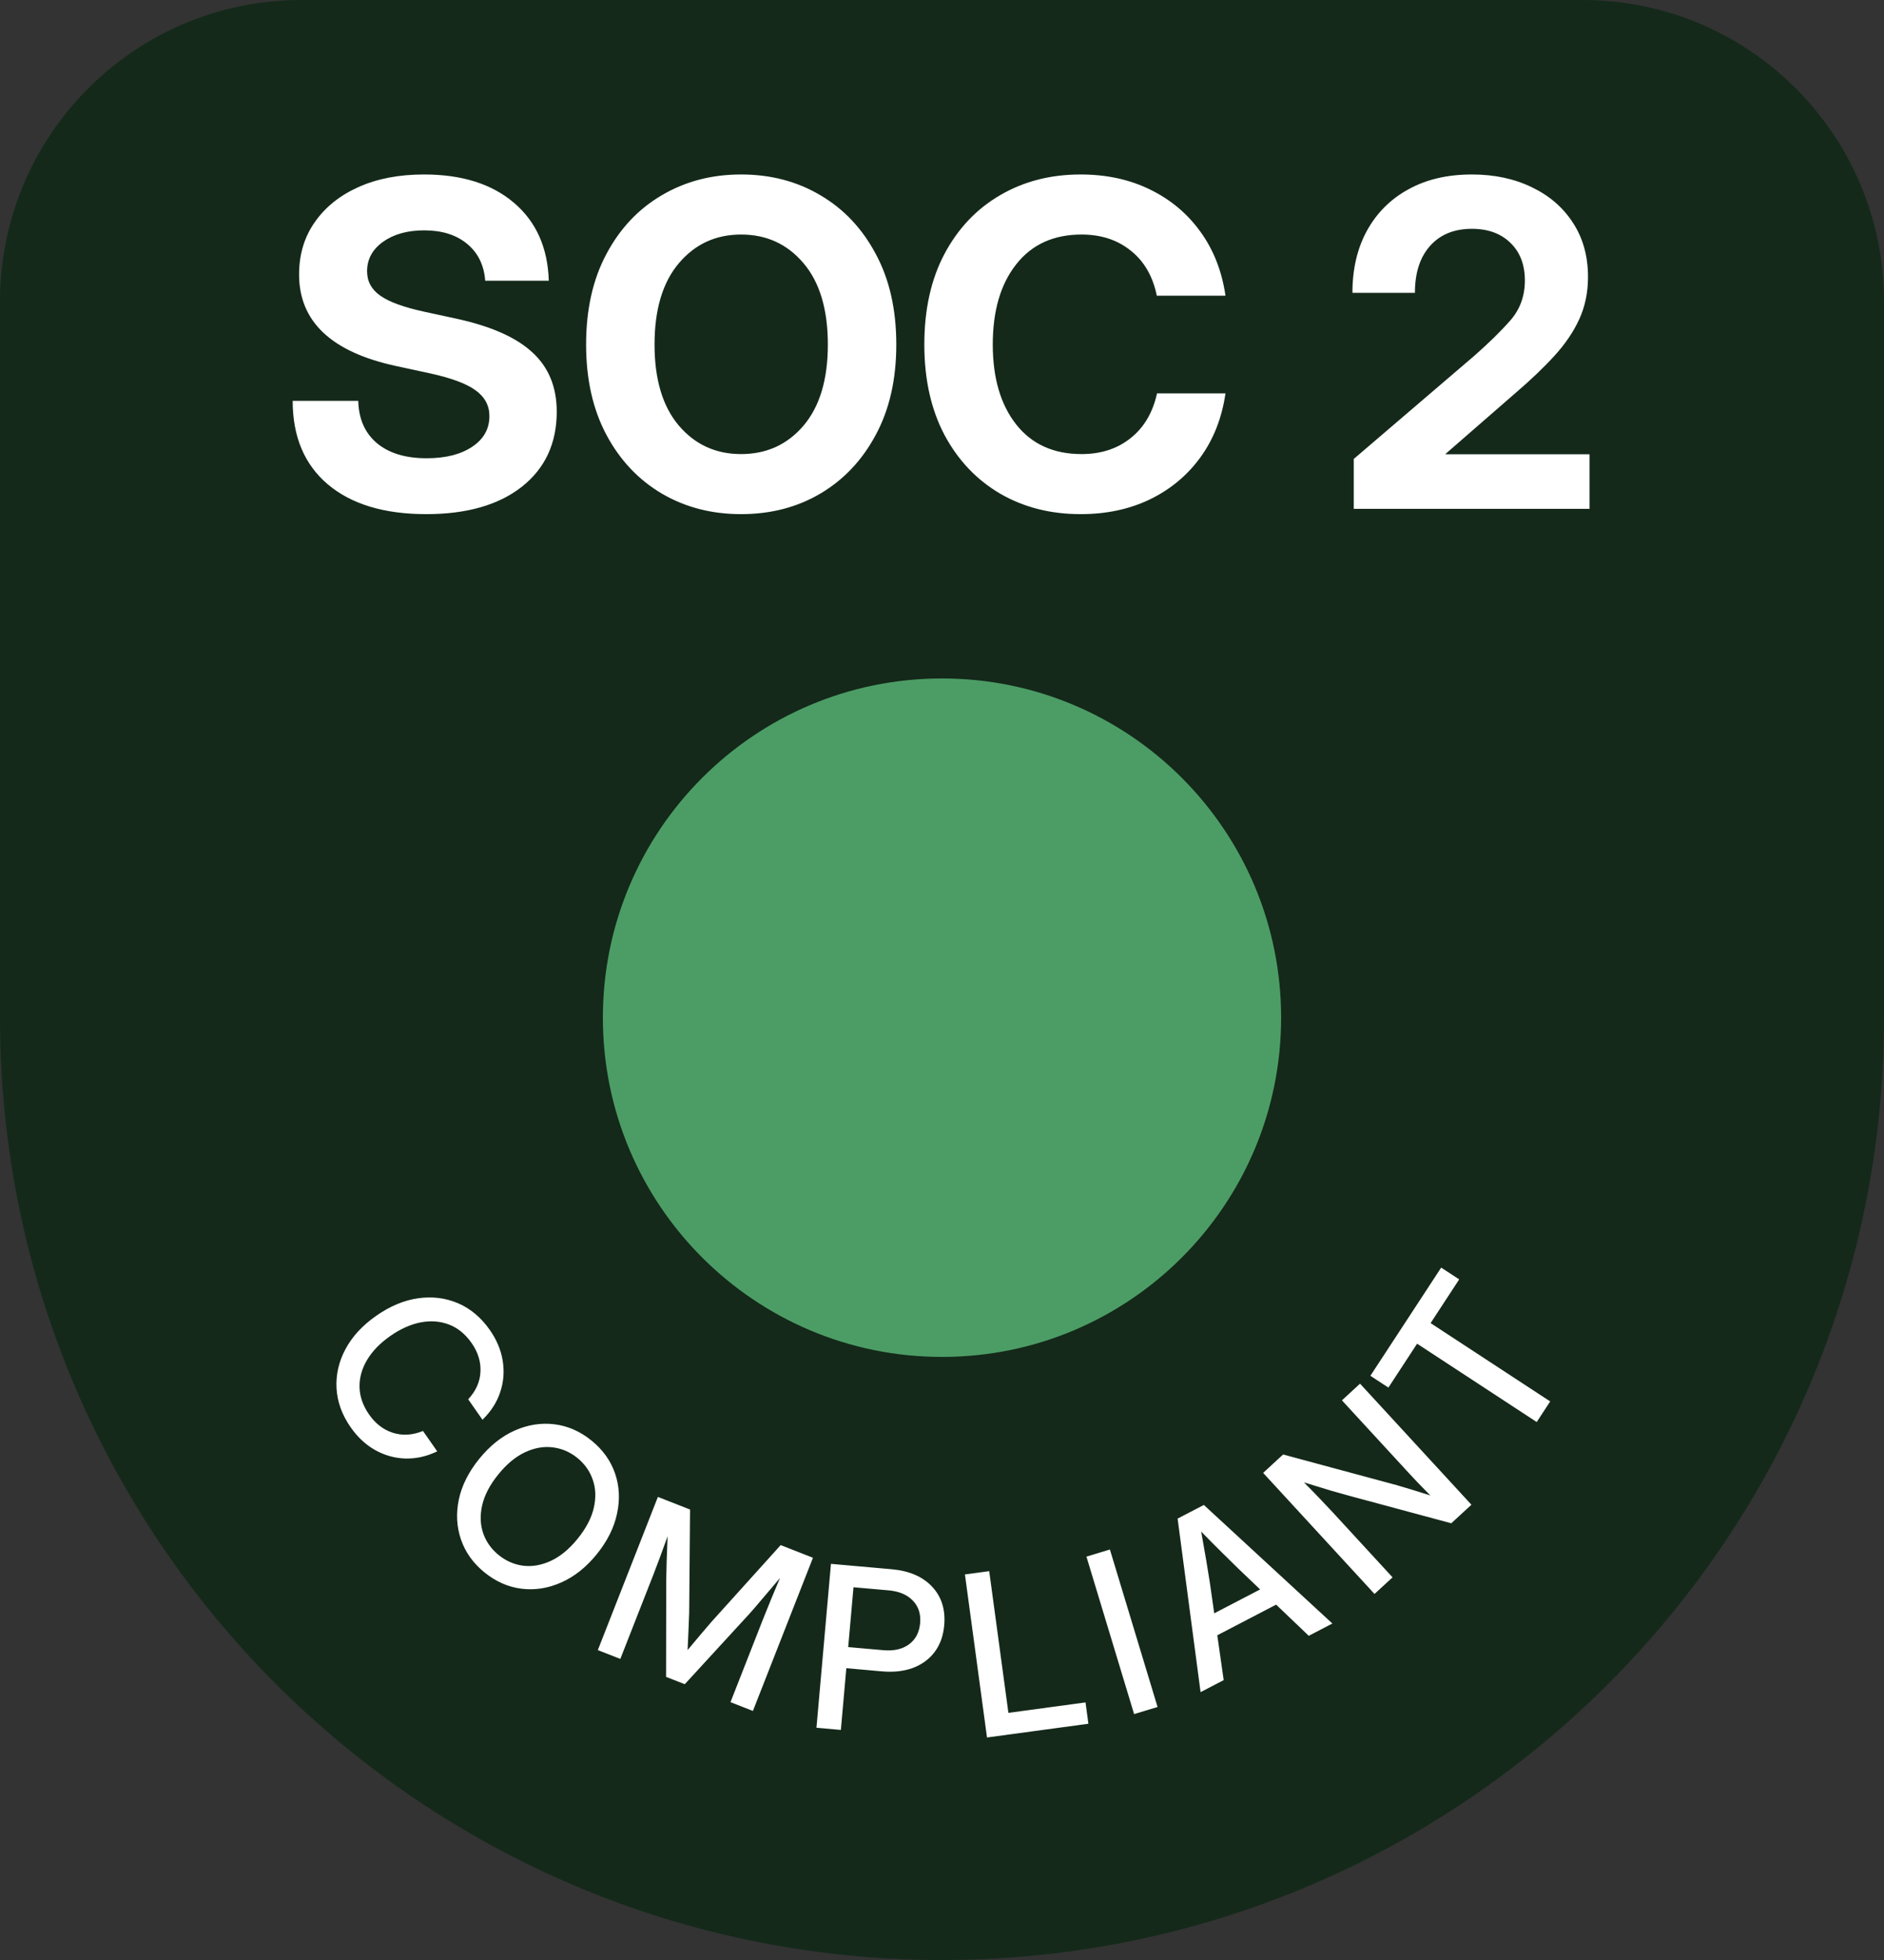 <svg width="100" height="104" viewBox="0 0 100 104" fill="none" xmlns="http://www.w3.org/2000/svg">
<rect x="0" y="0" width="100" height="104" fill="#333333" stroke="none"/>
<path d="M0 16C0 7.163 7.163 0 16 0H84C92.837 0 100 7.163 100 16V54C100 81.614 77.614 104 50 104C22.386 104 0 81.614 0 54V16Z" fill="#14291A"/>
<path d="M32 54C32 44.059 40.059 36 50 36C59.941 36 68 44.059 68 54C68 63.941 59.941 72 50 72C40.059 72 32 63.941 32 54Z" fill="#4C9D65"/>
<path d="M18.612 75.732C18.153 75.075 17.904 74.387 17.863 73.667C17.823 72.947 17.981 72.253 18.339 71.584C18.696 70.916 19.24 70.326 19.97 69.817C20.706 69.302 21.45 68.992 22.201 68.887C22.952 68.782 23.657 68.871 24.317 69.154C24.978 69.44 25.54 69.913 26 70.572C26.365 71.094 26.592 71.638 26.683 72.204C26.775 72.773 26.731 73.328 26.551 73.868C26.374 74.406 26.06 74.895 25.609 75.334L24.851 74.248C25.264 73.802 25.481 73.315 25.502 72.786C25.529 72.257 25.372 71.75 25.032 71.263C24.703 70.792 24.306 70.466 23.842 70.286C23.378 70.105 22.875 70.065 22.336 70.165C21.799 70.269 21.259 70.51 20.718 70.888C20.177 71.266 19.766 71.688 19.487 72.155C19.208 72.621 19.073 73.104 19.083 73.602C19.095 74.103 19.265 74.59 19.594 75.06C19.931 75.544 20.351 75.865 20.853 76.025C21.357 76.187 21.89 76.156 22.452 75.93L23.207 77.011C22.643 77.281 22.076 77.408 21.507 77.391C20.941 77.371 20.406 77.22 19.904 76.938C19.407 76.656 18.976 76.254 18.612 75.732ZM25.718 83.435C25.117 82.948 24.701 82.367 24.469 81.691C24.237 81.015 24.199 80.306 24.355 79.562C24.513 78.82 24.873 78.104 25.434 77.412C25.997 76.717 26.625 76.215 27.317 75.907C28.016 75.598 28.719 75.487 29.428 75.574C30.137 75.661 30.792 75.948 31.393 76.435C31.997 76.924 32.414 77.507 32.646 78.182C32.878 78.858 32.913 79.568 32.752 80.312C32.597 81.056 32.237 81.776 31.674 82.471C31.113 83.162 30.485 83.661 29.789 83.967C29.097 84.276 28.396 84.387 27.687 84.3C26.978 84.213 26.322 83.925 25.718 83.435ZM26.467 82.511C26.858 82.828 27.293 83.018 27.772 83.079C28.253 83.137 28.742 83.051 29.24 82.821C29.741 82.588 30.214 82.197 30.659 81.648C31.107 81.096 31.393 80.55 31.517 80.013C31.641 79.475 31.624 78.978 31.465 78.522C31.309 78.064 31.035 77.676 30.644 77.359C30.255 77.044 29.82 76.857 29.34 76.799C28.861 76.738 28.372 76.824 27.871 77.057C27.37 77.29 26.896 77.682 26.449 78.235C26.003 78.784 25.719 79.328 25.594 79.865C25.473 80.4 25.49 80.897 25.646 81.356C25.805 81.811 26.078 82.196 26.467 82.511ZM31.732 87.556L34.92 79.428L36.627 80.098L36.581 85.575C36.573 85.811 36.56 86.12 36.544 86.504C36.529 86.884 36.513 87.235 36.497 87.555C36.699 87.308 36.924 87.039 37.171 86.75C37.42 86.458 37.622 86.222 37.776 86.043L41.438 81.985L43.151 82.657L39.963 90.785L38.774 90.318L40.511 85.889C40.626 85.598 40.762 85.261 40.92 84.879C41.08 84.492 41.241 84.109 41.403 83.728C41.082 84.109 40.777 84.468 40.49 84.804C40.206 85.142 39.975 85.41 39.797 85.609L36.347 89.366L35.354 88.977L35.362 83.869C35.366 83.614 35.373 83.28 35.385 82.865C35.402 82.447 35.418 81.999 35.435 81.518C35.3 81.894 35.165 82.264 35.03 82.631C34.894 82.997 34.772 83.319 34.664 83.595L32.926 88.024L31.732 87.556ZM43.336 91.677L44.106 82.98L47.328 83.266C48.258 83.348 48.974 83.656 49.475 84.191C49.977 84.726 50.191 85.409 50.117 86.242C50.068 86.799 49.899 87.27 49.61 87.656C49.321 88.038 48.937 88.32 48.458 88.501C47.98 88.678 47.429 88.739 46.807 88.684L44.922 88.517L44.632 91.792L43.336 91.677ZM45.021 87.397L46.883 87.561C47.443 87.611 47.897 87.508 48.245 87.253C48.598 86.994 48.795 86.619 48.839 86.129C48.882 85.639 48.753 85.239 48.451 84.93C48.153 84.617 47.724 84.436 47.164 84.386L45.302 84.222L45.021 87.397ZM52.389 92.193L51.217 83.542L52.506 83.367L53.525 90.886L57.618 90.332L57.771 91.464L52.389 92.193ZM58.912 82.219L61.442 90.575L60.197 90.952L57.667 82.597L58.912 82.219ZM63.725 89.787L62.506 80.579L63.899 79.855L70.721 86.146L69.468 86.798L67.736 85.144L64.612 86.77L64.952 89.149L63.725 89.787ZM64.449 85.606L66.886 84.337L65.704 83.209C65.435 82.944 65.146 82.66 64.839 82.358C64.532 82.055 64.171 81.692 63.757 81.269C63.863 81.853 63.951 82.357 64.023 82.782C64.094 83.208 64.159 83.608 64.218 83.982L64.449 85.606ZM72.958 84.577L67.046 78.153L68.106 77.177L74.135 78.804C74.32 78.856 74.58 78.933 74.913 79.035C75.246 79.137 75.582 79.242 75.92 79.35C75.697 79.126 75.473 78.897 75.248 78.663C75.022 78.424 74.856 78.246 74.747 78.128L71.228 74.304L72.189 73.419L78.101 79.843L77.032 80.827L71.644 79.376C71.425 79.317 71.102 79.227 70.676 79.104C70.25 78.976 69.763 78.827 69.214 78.658C69.575 79.021 69.883 79.338 70.137 79.608C70.391 79.873 70.585 80.078 70.717 80.221L73.915 83.696L72.958 84.577ZM73.694 73.627L72.738 73.001L76.496 67.261L77.452 67.886L75.934 70.205L82.282 74.361L81.567 75.455L75.218 71.298L73.694 73.627Z" fill="white"/>
<path d="M22.625 27.281C20.391 27.281 18.648 26.754 17.398 25.699C16.156 24.645 15.535 23.168 15.535 21.27H19.016C19.039 22.23 19.371 22.98 20.012 23.52C20.652 24.051 21.531 24.316 22.648 24.316C23.648 24.316 24.453 24.113 25.062 23.707C25.672 23.301 25.977 22.758 25.977 22.078C25.977 21.516 25.73 21.059 25.238 20.707C24.754 20.355 23.957 20.059 22.848 19.816L21.008 19.418C17.586 18.676 15.875 17.059 15.875 14.566C15.875 13.504 16.152 12.578 16.707 11.789C17.262 10.992 18.035 10.371 19.027 9.926C20.02 9.48 21.18 9.258 22.508 9.258C24.516 9.258 26.105 9.758 27.277 10.758C28.457 11.758 29.074 13.137 29.129 14.895H25.754C25.691 14.066 25.371 13.414 24.793 12.938C24.215 12.461 23.457 12.223 22.52 12.223C21.629 12.223 20.898 12.426 20.328 12.832C19.766 13.238 19.484 13.758 19.484 14.391C19.484 14.93 19.719 15.363 20.188 15.691C20.656 16.02 21.426 16.301 22.496 16.535L24.172 16.898C26.031 17.297 27.391 17.895 28.25 18.691C29.117 19.48 29.551 20.531 29.551 21.844C29.551 23.523 28.934 24.852 27.699 25.828C26.465 26.797 24.773 27.281 22.625 27.281ZM39.336 27.281C37.773 27.281 36.371 26.918 35.129 26.191C33.887 25.457 32.906 24.418 32.188 23.074C31.469 21.723 31.109 20.125 31.109 18.281C31.109 16.422 31.469 14.82 32.188 13.477C32.906 12.125 33.887 11.086 35.129 10.359C36.371 9.625 37.773 9.258 39.336 9.258C40.906 9.258 42.309 9.625 43.543 10.359C44.785 11.086 45.766 12.125 46.484 13.477C47.211 14.82 47.574 16.422 47.574 18.281C47.574 20.133 47.211 21.73 46.484 23.074C45.766 24.418 44.785 25.457 43.543 26.191C42.309 26.918 40.906 27.281 39.336 27.281ZM39.336 24.094C40.688 24.094 41.793 23.59 42.652 22.582C43.512 21.566 43.941 20.133 43.941 18.281C43.941 16.422 43.512 14.984 42.652 13.969C41.793 12.953 40.688 12.445 39.336 12.445C37.992 12.445 36.891 12.953 36.031 13.969C35.172 14.984 34.742 16.422 34.742 18.281C34.742 20.133 35.172 21.566 36.031 22.582C36.891 23.59 37.992 24.094 39.336 24.094ZM57.359 27.281C55.758 27.281 54.332 26.918 53.082 26.191C51.832 25.457 50.848 24.418 50.129 23.074C49.418 21.723 49.062 20.125 49.062 18.281C49.062 16.422 49.418 14.82 50.129 13.477C50.848 12.125 51.832 11.086 53.082 10.359C54.332 9.625 55.758 9.258 57.359 9.258C58.727 9.258 59.953 9.523 61.039 10.055C62.133 10.586 63.027 11.336 63.723 12.305C64.418 13.266 64.859 14.395 65.047 15.691H61.402C61.191 14.66 60.73 13.863 60.02 13.301C59.316 12.73 58.445 12.445 57.406 12.445C55.922 12.445 54.766 12.973 53.938 14.027C53.109 15.074 52.695 16.492 52.695 18.281C52.695 20.055 53.109 21.469 53.938 22.523C54.766 23.57 55.922 24.094 57.406 24.094C58.438 24.094 59.305 23.812 60.008 23.25C60.719 22.688 61.188 21.895 61.414 20.871H65.047C64.859 22.168 64.418 23.297 63.723 24.258C63.027 25.219 62.133 25.965 61.039 26.496C59.953 27.02 58.727 27.281 57.359 27.281ZM71.856 27V24.352L78.254 18.879C79.027 18.199 79.668 17.57 80.176 16.992C80.684 16.406 80.938 15.703 80.938 14.883C80.938 14.047 80.684 13.383 80.176 12.891C79.668 12.391 78.984 12.141 78.125 12.141C77.188 12.141 76.449 12.441 75.91 13.043C75.371 13.645 75.102 14.477 75.102 15.539H71.785C71.785 14.273 72.043 13.172 72.559 12.234C73.082 11.289 73.816 10.559 74.762 10.043C75.707 9.52 76.828 9.258 78.125 9.258C79.32 9.258 80.383 9.484 81.312 9.938C82.242 10.383 82.969 11.012 83.492 11.824C84.023 12.637 84.289 13.594 84.289 14.695C84.289 15.508 84.137 16.25 83.832 16.922C83.527 17.594 83.086 18.246 82.508 18.879C81.938 19.504 81.246 20.164 80.434 20.859L76.731 24.082V24.105H84.371V27H71.856Z" fill="white"/>
</svg>
